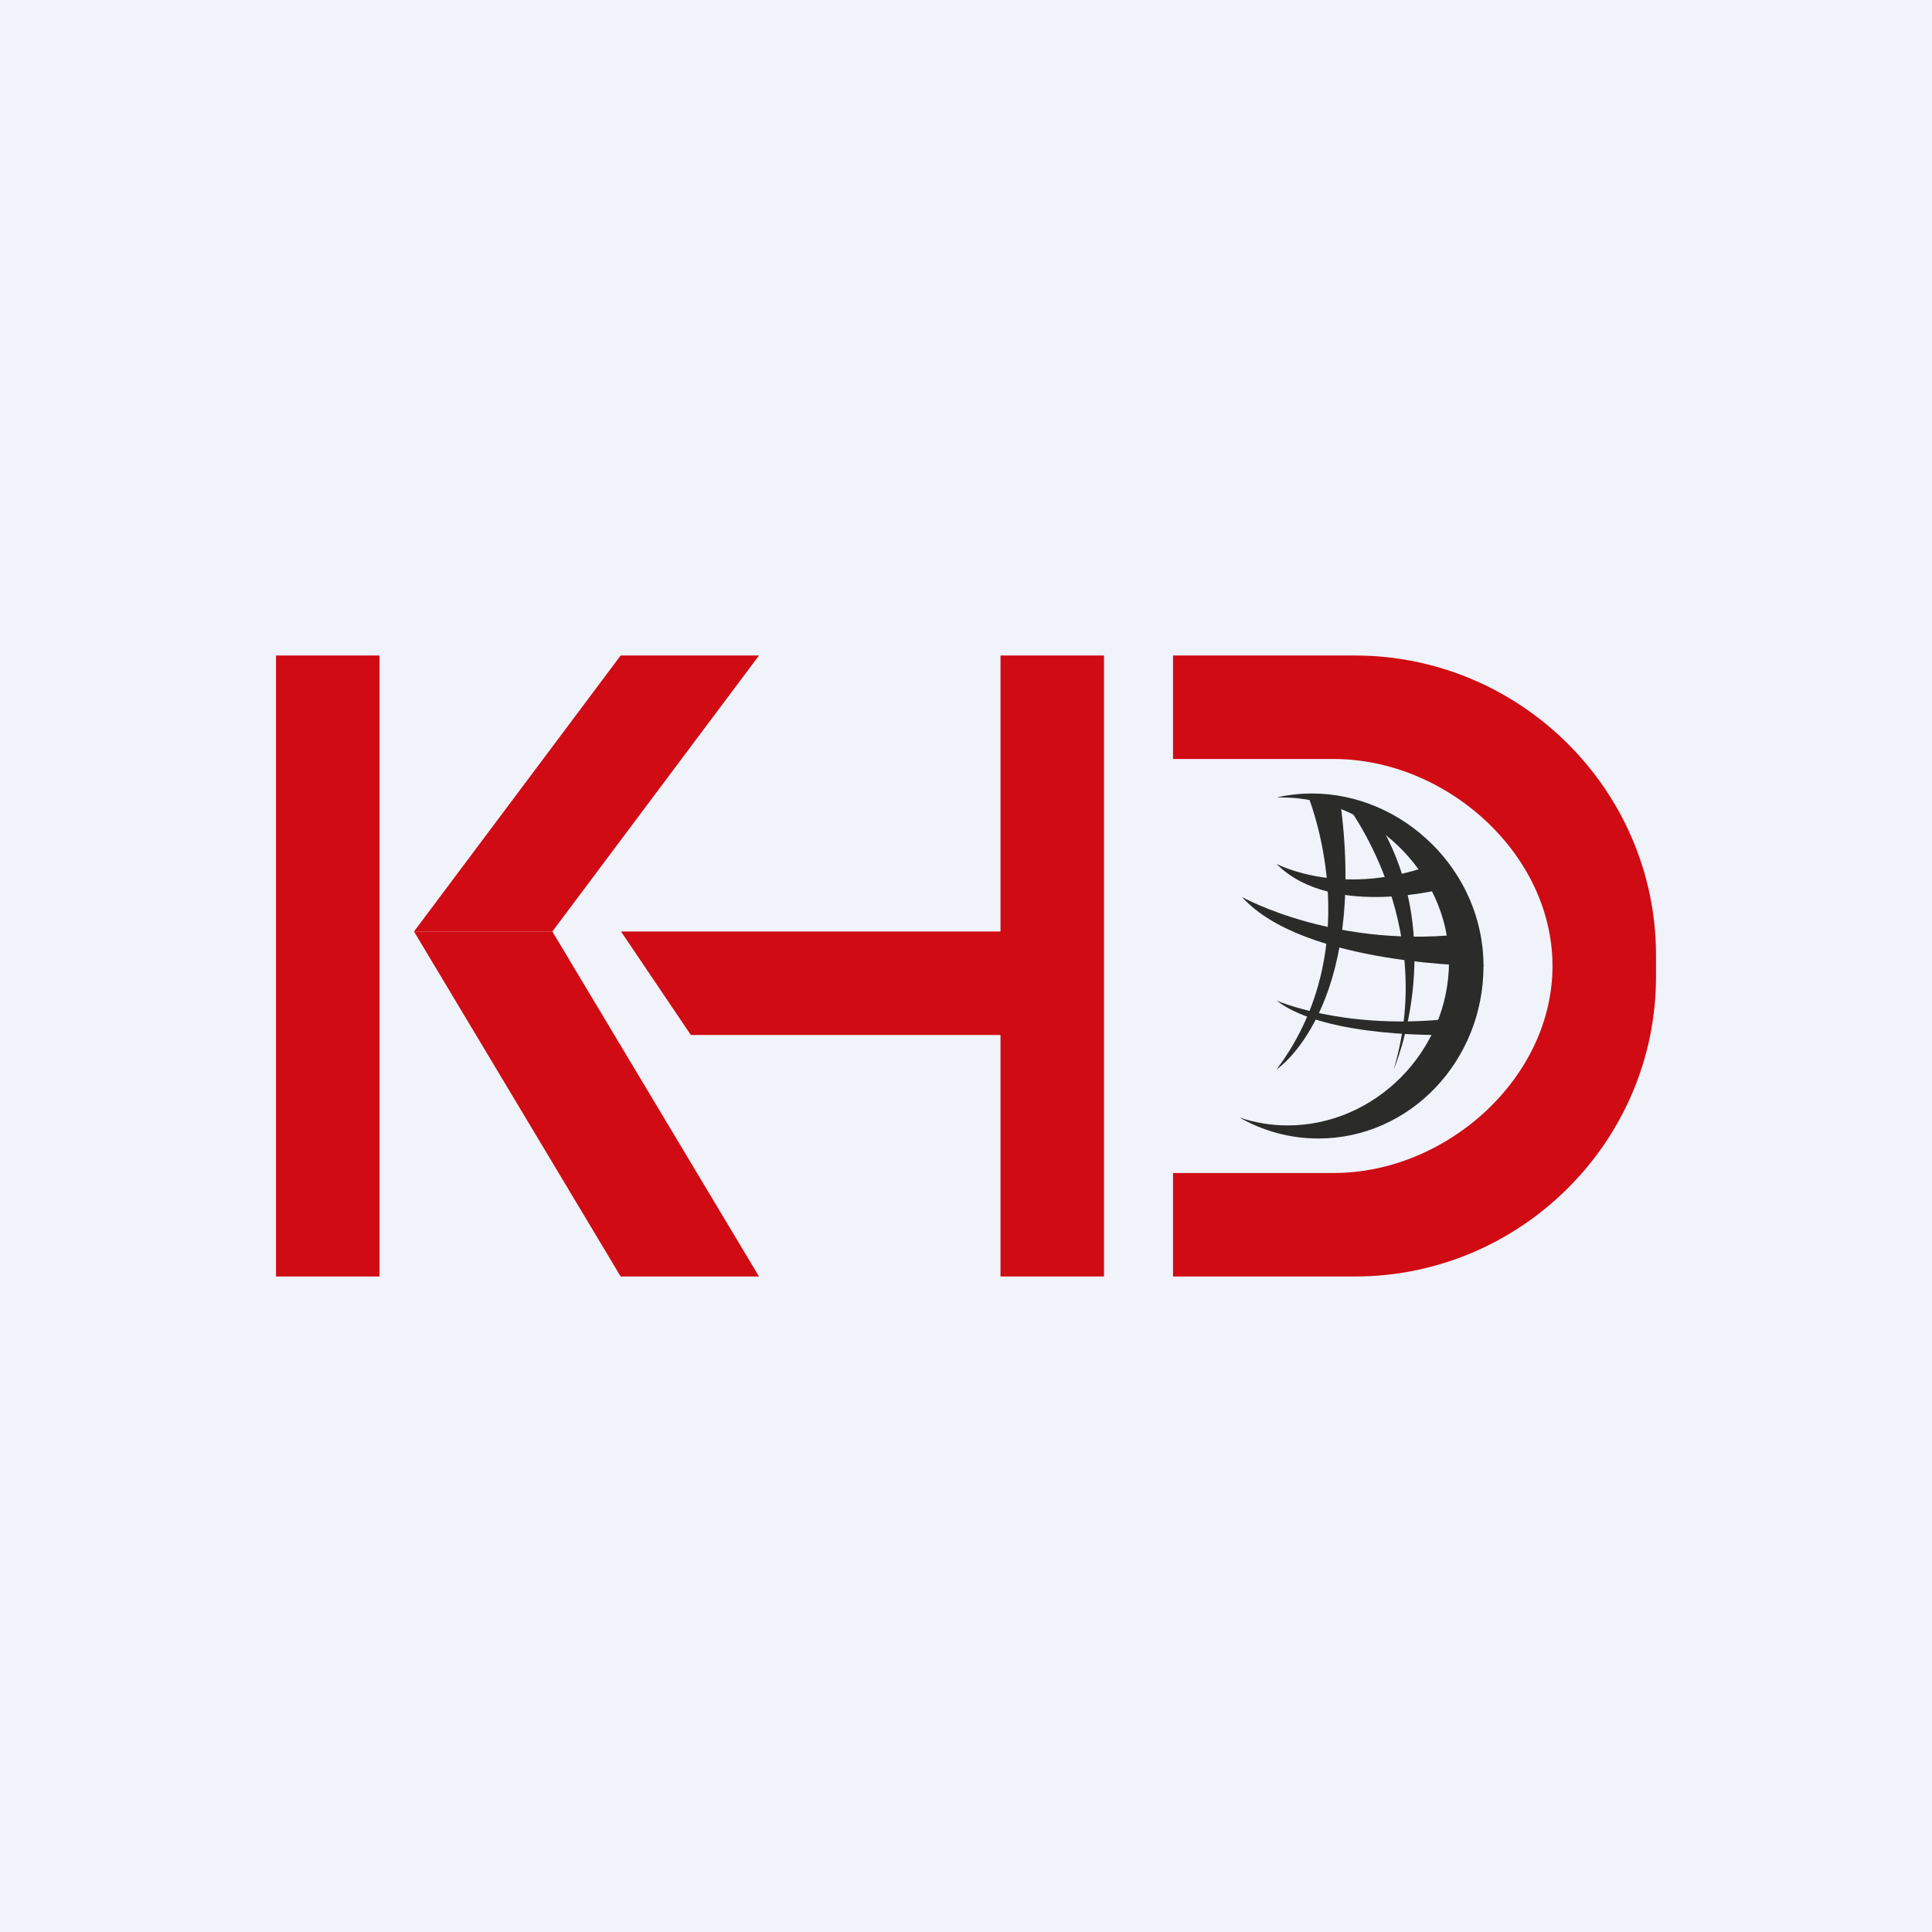 <!-- by Wealthyhood --><svg width="56" height="56" viewBox="0 0 56 56" fill="none" xmlns="http://www.w3.org/2000/svg">
<rect width="56" height="56" fill="#F0F3FA"/>
<path fill-rule="evenodd" clip-rule="evenodd" d="M8 19H11V37H8V19Z" fill="#D00B14"/>
<path fill-rule="evenodd" clip-rule="evenodd" d="M29 19H32V37H29V19Z" fill="#D00B14"/>
<path fill-rule="evenodd" clip-rule="evenodd" d="M22 19H17.99L12 27H16.01L22 19Z" fill="#D00B14"/>
<path fill-rule="evenodd" clip-rule="evenodd" d="M22 37H17.99L12 27H16.01L22 37Z" fill="#D00B14"/>
<path fill-rule="evenodd" clip-rule="evenodd" d="M18 27H31V30H20.025L18 27Z" fill="#D00B14"/>
<path fill-rule="evenodd" clip-rule="evenodd" d="M34 19H39.273C44.073 19 48 22.908 48 27.685V28.315C48 33.092 44.073 37 39.273 37H34V34H38.657C41.924 34 45 31.252 45 28C45 24.748 41.924 22 38.657 22H34V19Z" fill="#D00B14"/>
<path fill-rule="evenodd" clip-rule="evenodd" d="M38.029 23C40.672 23 43 25.239 43 28C43 30.761 40.858 33 38.215 33C37.384 33 36.604 32.779 35.923 32.39C36.365 32.54 36.837 32.621 37.326 32.621C39.839 32.621 42 30.493 42 27.867C42 25.242 39.653 23.114 37.141 23.114C37.094 23.114 37.047 23.115 37 23.116C37.331 23.04 37.676 23 38.029 23Z" fill="#2B2B2A"/>
<path fill-rule="evenodd" clip-rule="evenodd" d="M36 26C36 26 38.787 27.565 42.671 27.043L43 28C43 28 37.799 28 36 26Z" fill="#2B2B2A"/>
<path fill-rule="evenodd" clip-rule="evenodd" d="M37 29C37 29 38.842 29.82 41.772 29.554L42 29.996C42 29.996 38.435 30.114 37 29Z" fill="#2B2B2A"/>
<path fill-rule="evenodd" clip-rule="evenodd" d="M37.886 23C37.886 23 39.745 27.358 37 31C37 31 39.628 29.272 38.859 23.311L37.886 23Z" fill="#2B2B2A"/>
<path fill-rule="evenodd" clip-rule="evenodd" d="M39 23.284C39 23.284 41.68 26.7 40.397 31C40.397 31 42.16 26.935 39.656 23.354L39 23.284Z" fill="#2B2B2A"/>
<path fill-rule="evenodd" clip-rule="evenodd" d="M37 25.04C37 25.04 38.946 26.081 41.681 25L42 25.723C42 25.723 38.625 26.679 37 25.04Z" fill="#2B2B2A"/>
</svg>
